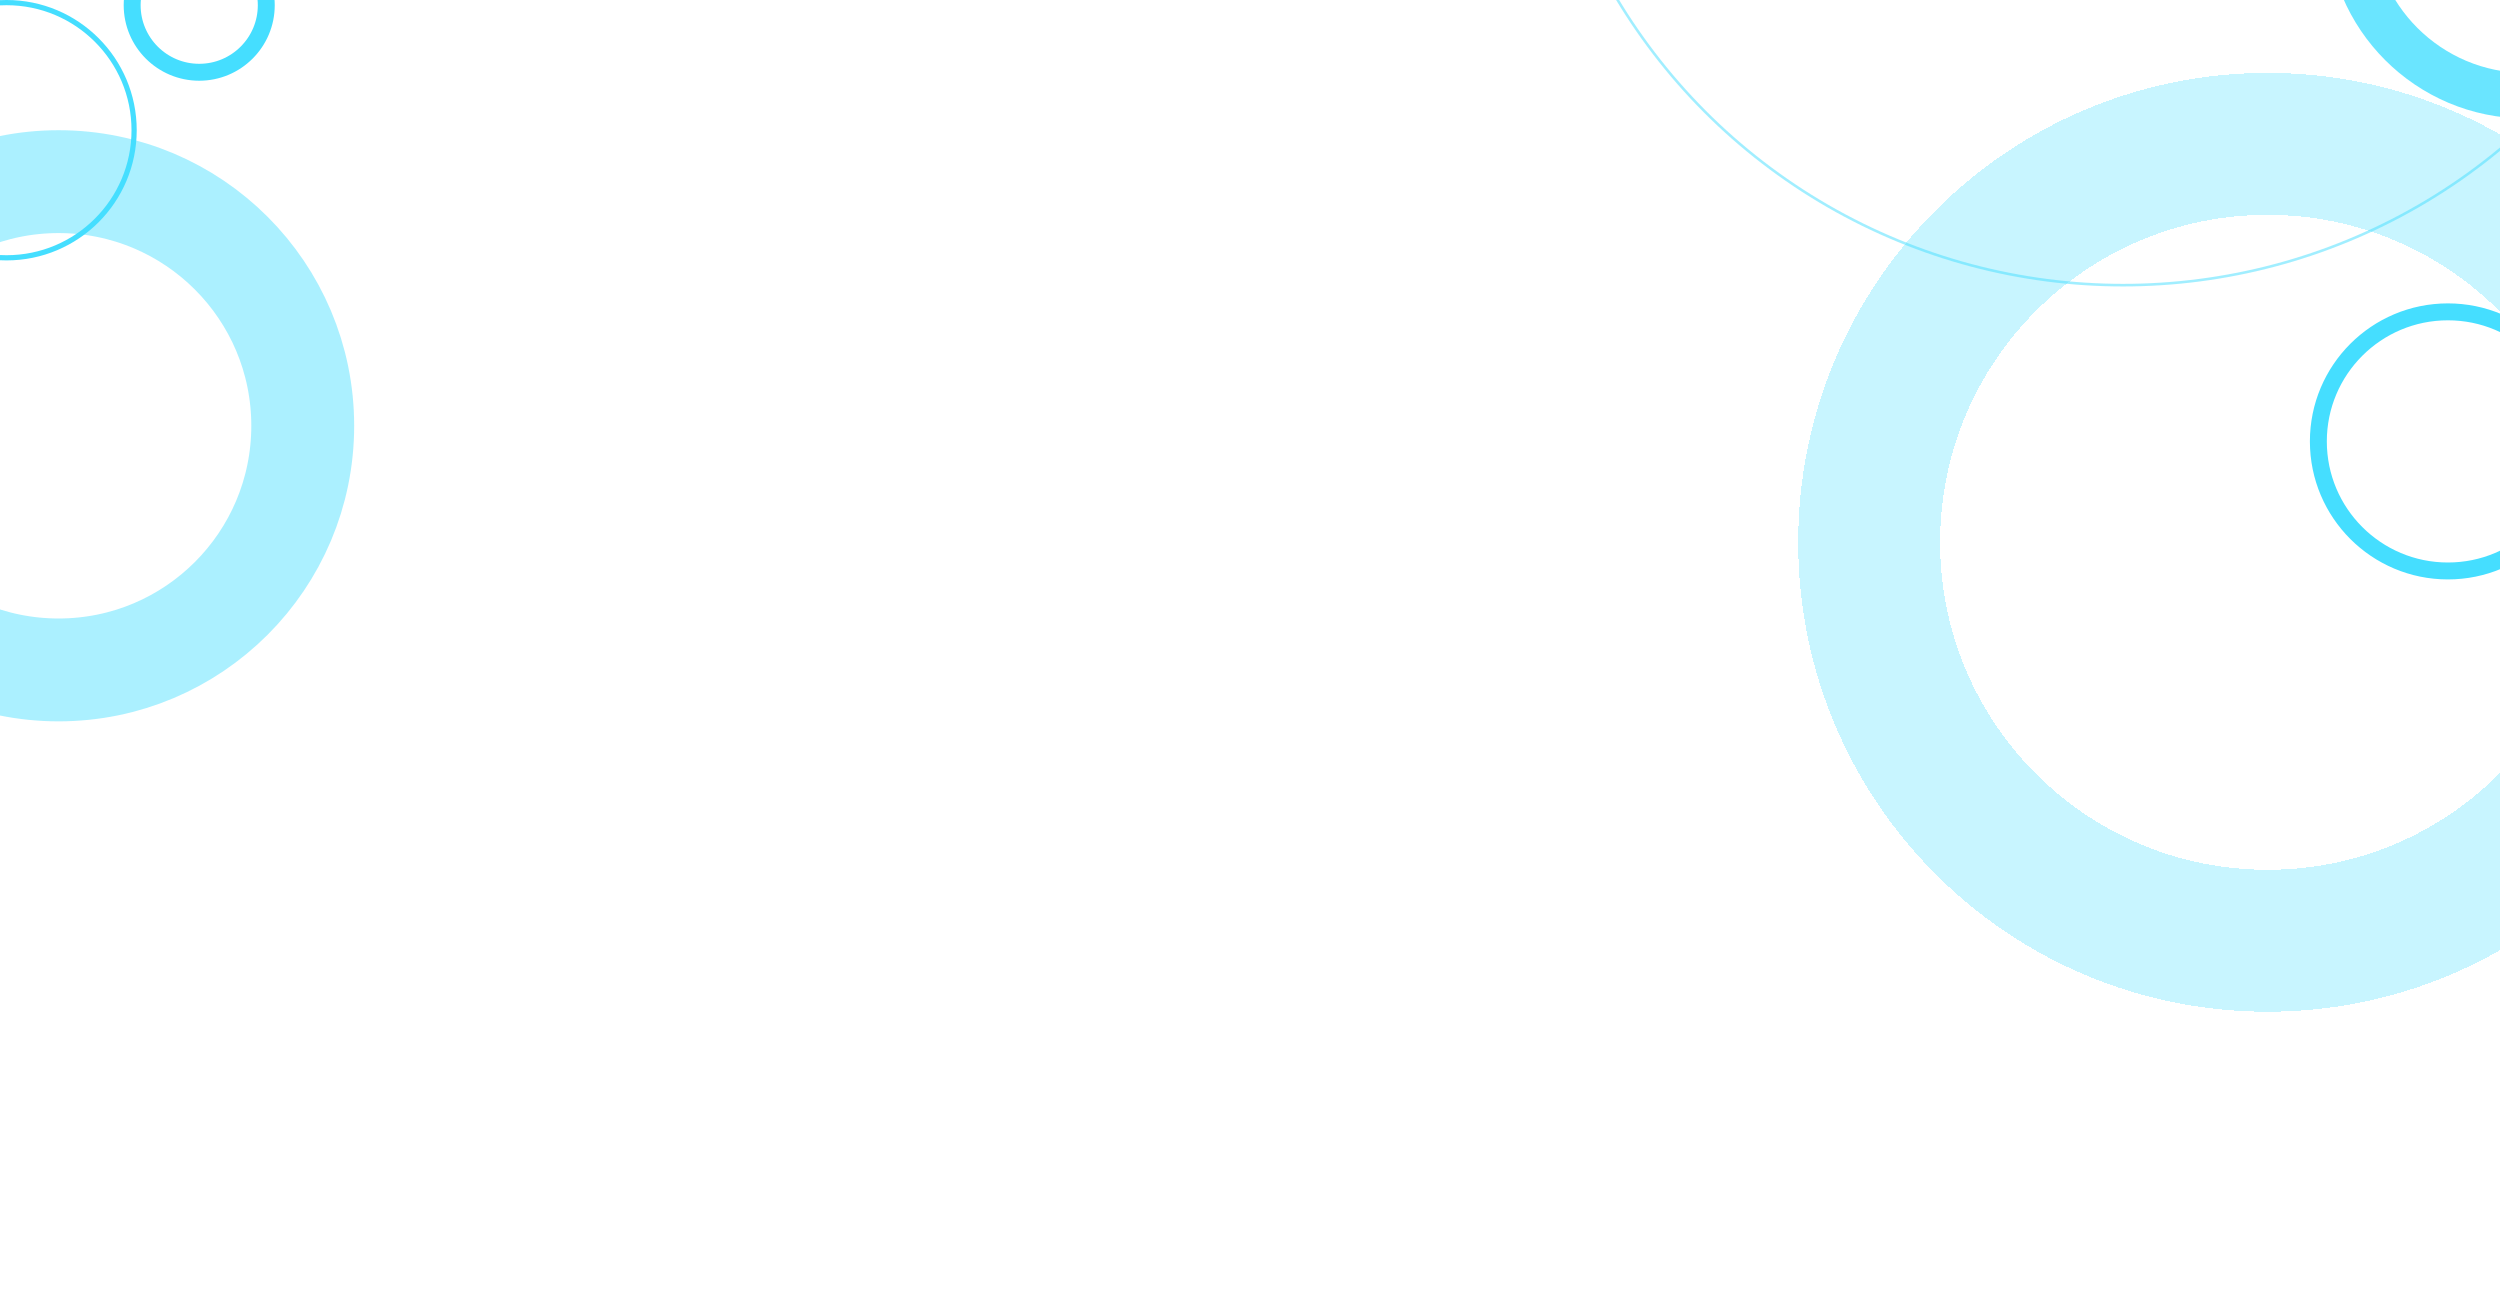 <svg width="1920" height="1000" fill="none" xmlns="http://www.w3.org/2000/svg"><g clip-path="url(#clip0_32_78)"><circle opacity="0.5" cx="45" cy="327" r="187.5" stroke="#45DEFF" stroke-opacity="0.9" stroke-width="79"/><circle cx="5" cy="100" r="98" stroke="#45DEFF" stroke-width="4"/><circle cx="153" cy="4" r="51.5" stroke="#45DEFF" stroke-width="13"/><circle cx="1880" cy="339" r="99.5" stroke="#45DEFF" stroke-width="13"/><circle cx="1940" cy="-62" r="135.5" stroke="#45DEFF" stroke-opacity="0.8" stroke-width="35"/><g opacity="0.3" filter="url(#filter0_d_32_78)"><path d="M2047.5 416.5C2047.5 585.499 1910.5 722.5 1741.5 722.5C1572.5 722.5 1435.5 585.499 1435.5 416.5C1435.5 247.501 1572.5 110.5 1741.5 110.5C1910.5 110.5 2047.5 247.501 2047.5 416.5Z" stroke="#45DEFF" stroke-width="109" shape-rendering="crispEdges"/></g><circle cx="1630.5" cy="-234.5" r="453.5" stroke="#45DEFF" stroke-opacity="0.5" stroke-width="2"/></g><defs><filter id="filter0_d_32_78" x="1279" y="-46" width="925" height="925" filterUnits="userSpaceOnUse" color-interpolation-filters="sRGB"><feFlood flood-opacity="0" result="BackgroundImageFix"/><feColorMatrix in="SourceAlpha" type="matrix" values="0 0 0 0 0 0 0 0 0 0 0 0 0 0 0 0 0 0 127 0" result="hardAlpha"/><feOffset/><feGaussianBlur stdDeviation="51"/><feComposite in2="hardAlpha" operator="out"/><feColorMatrix type="matrix" values="0 0 0 0 0.144 0 0 0 0 0.593 0 0 0 0 0.846 0 0 0 1 0"/><feBlend mode="normal" in2="BackgroundImageFix" result="effect1_dropShadow_32_78"/><feBlend mode="normal" in="SourceGraphic" in2="effect1_dropShadow_32_78" result="shape"/></filter><clipPath id="clip0_32_78"><rect width="1920" height="1000" fill="white"/></clipPath></defs></svg>